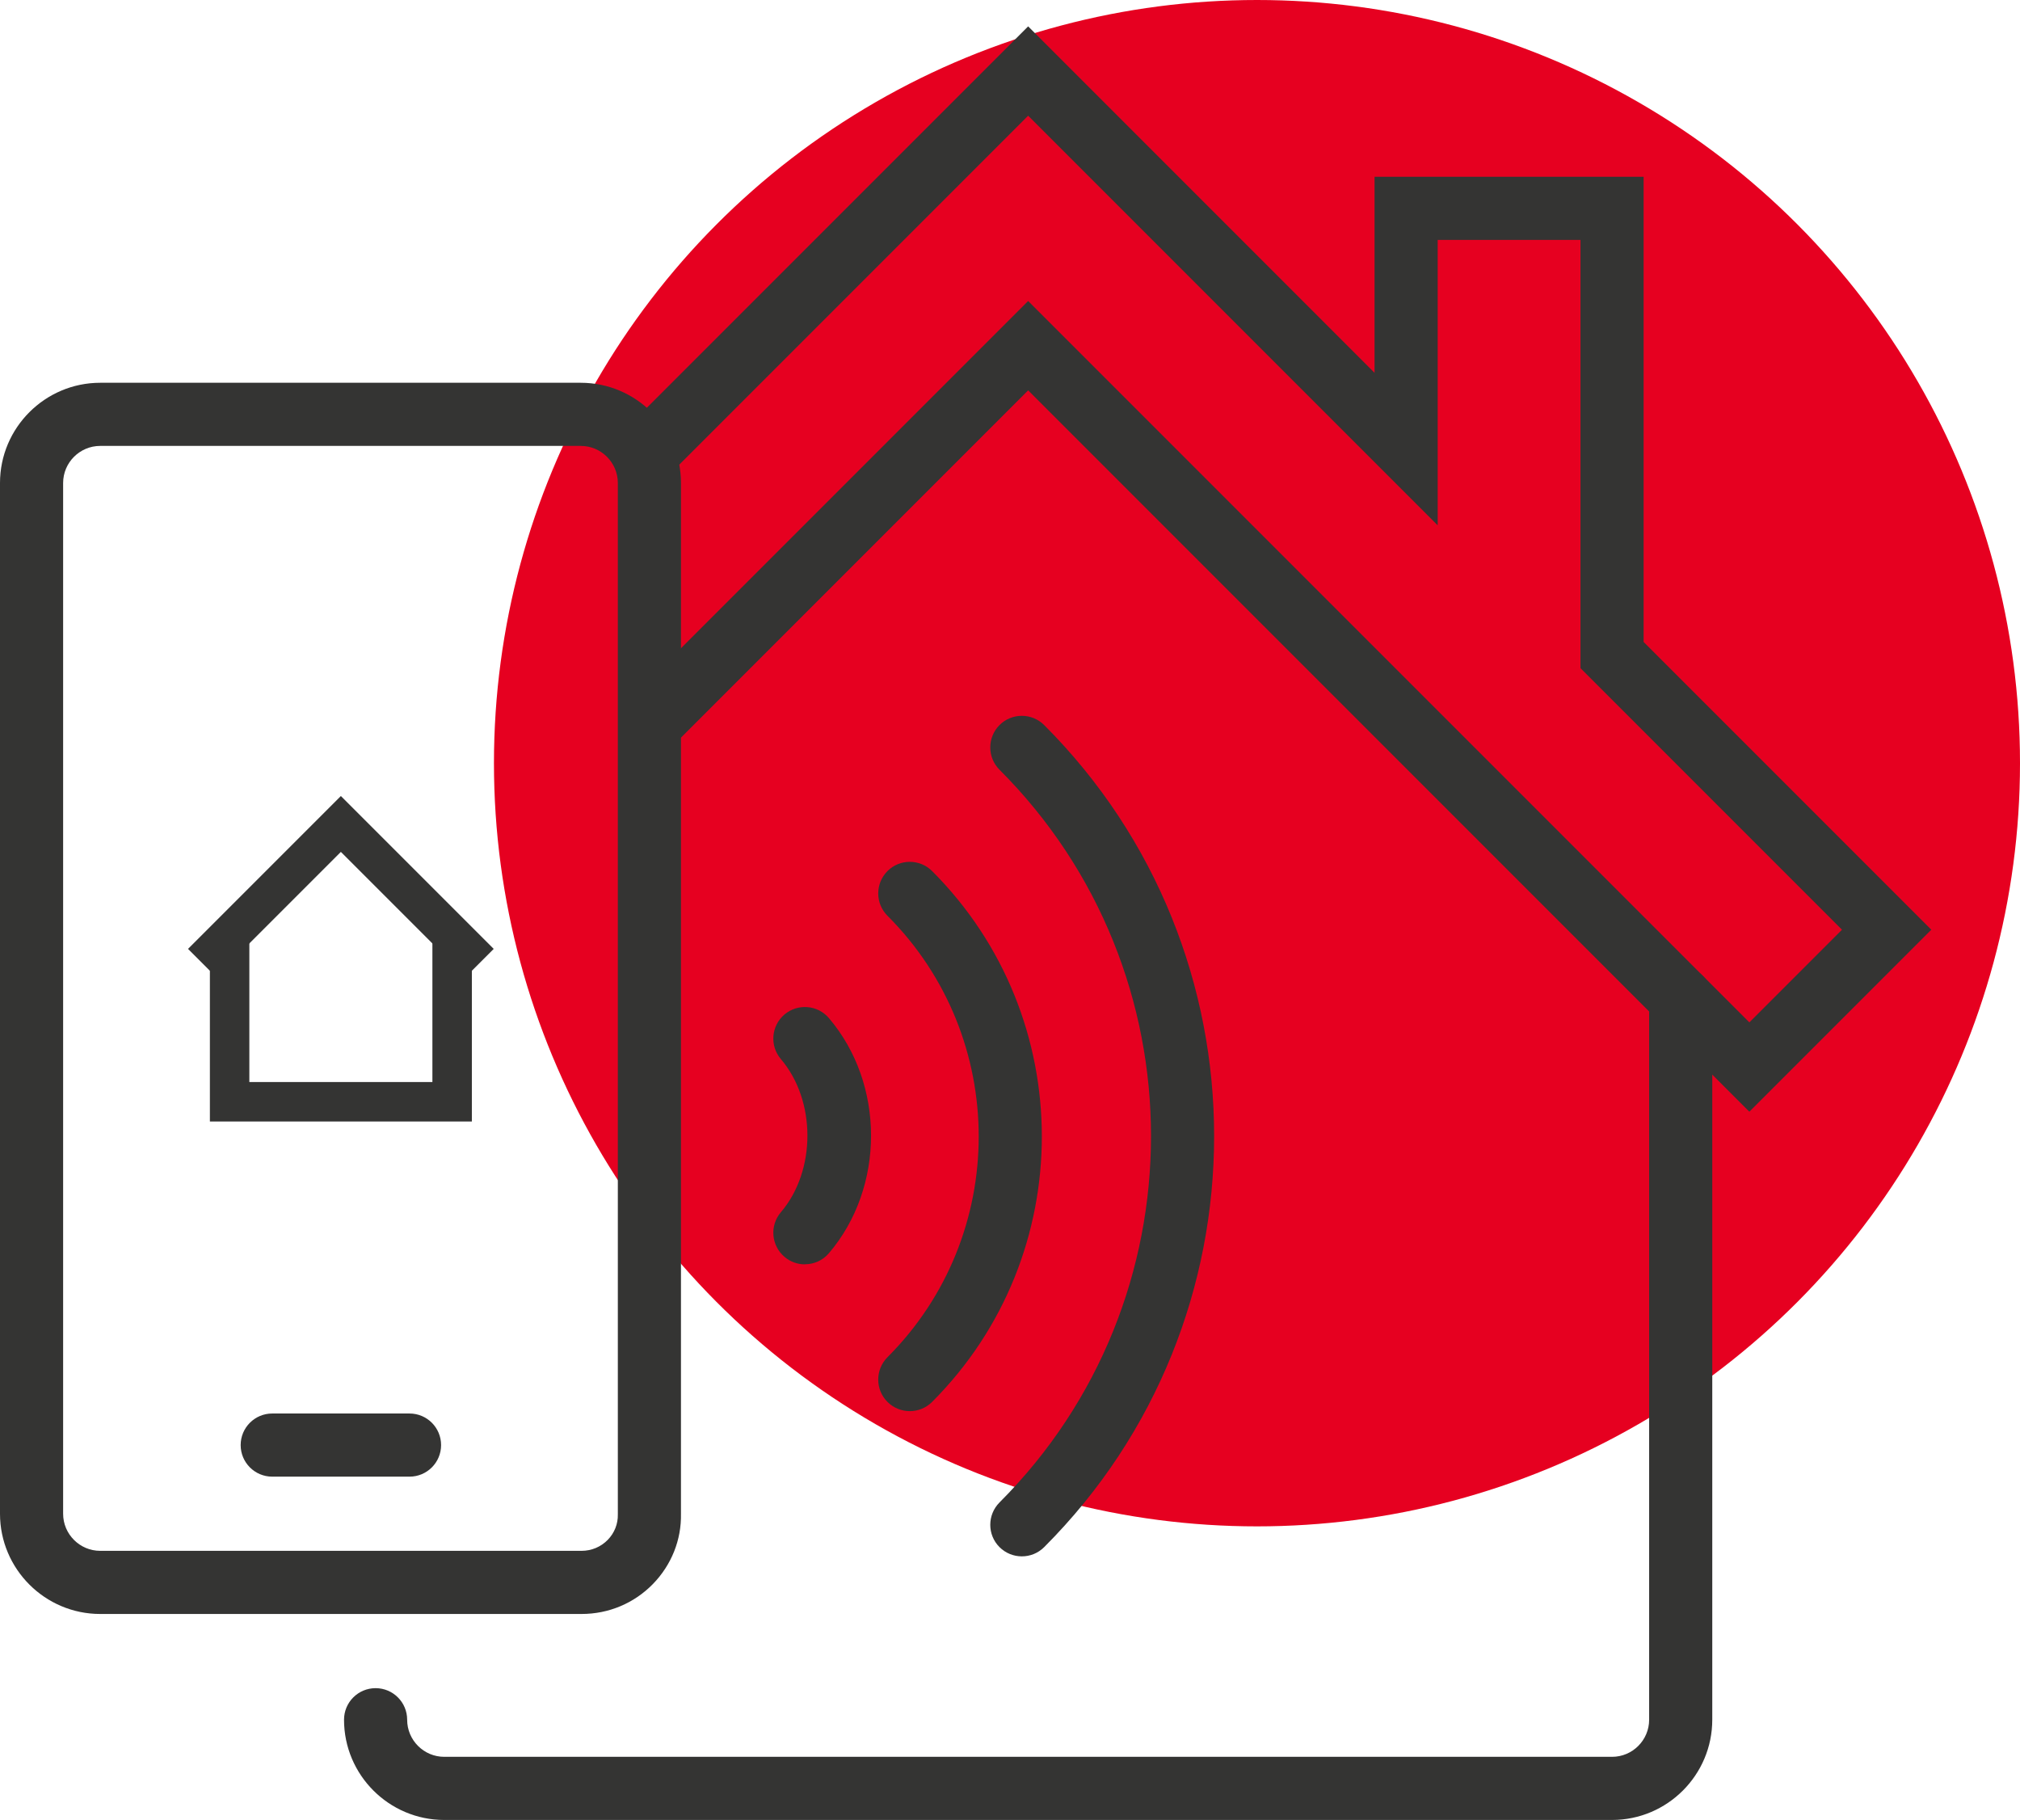 <svg xmlns="http://www.w3.org/2000/svg" id="Ebene_2" width="256" height="230.6" viewBox="0 0 256 230.6"><g id="Ebene_1-2"><g id="uuid-7a133689-7076-4143-8b64-7aed08d50db4"><circle cx="159.3" cy="96.7" r="96.7" style="fill:#e60020;"></circle><path d="m204.3,230.6H56.3c-7,0-12.7-5.7-12.7-12.7,0-2.21,1.79-4,4-4s4,1.79,4,4c0,2.59,2.11,4.7,4.7,4.7h148c2.59,0,4.7-2.11,4.7-4.7v-91.4c0-2.21,1.79-4,4-4s4,1.79,4,4v91.4c0,7-5.7,12.7-12.7,12.7Z" style="fill:#343433;"></path><path d="m73.7,204.5H12.7c-7,0-12.7-5.7-12.7-12.7V61.2c0-7,5.7-12.7,12.7-12.7h60.9c7,0,12.7,5.7,12.7,12.7v130.6c.07,3.3-1.2,6.49-3.56,8.91-2.39,2.44-5.6,3.79-9.04,3.79ZM12.7,56.5c-2.59,0-4.7,2.11-4.7,4.7v130.6c0,2.59,2.11,4.7,4.7,4.7h61c1.26,0,2.44-.49,3.32-1.39.85-.87,1.31-2.02,1.28-3.23V61.2c0-2.59-2.11-4.7-4.7-4.7H12.7Z" style="fill:#343433;"></path><path d="m51.9,187.1h-17.4c-2.21,0-4-1.79-4-4s1.79-4,4-4h17.4c2.21,0,4,1.79,4,4s-1.79,4-4,4Z" style="fill:#343433;"></path><polygon points="59.8 142.1 26.6 142.1 26.6 118.5 31.6 118.5 31.6 137.1 54.8 137.1 54.8 118.5 59.8 118.5 59.8 142.1" style="fill:#343433;"></polygon><polygon points="27.37 123.77 23.83 120.23 43.2 100.86 62.57 120.23 59.03 123.77 43.2 107.94 27.37 123.77" style="fill:#343433;"></polygon><polygon points="221.7 140.86 130.3 49.46 85.23 94.53 79.57 88.87 130.3 38.14 221.7 129.54 233.44 117.8 200.3 84.66 200.3 30.4 182.2 30.4 182.2 66.56 130.3 14.66 84.43 60.53 78.77 54.87 130.3 3.34 174.2 47.24 174.2 22.4 208.3 22.4 208.3 81.34 244.76 117.8 221.7 140.86" style="fill:#343433;"></polygon><path d="m115.3,178.8c-1.02,0-2.05-.39-2.83-1.17-1.56-1.56-1.56-4.09,0-5.66,15.42-15.42,15.42-40.52,0-55.94-1.56-1.56-1.56-4.09,0-5.66,1.56-1.56,4.1-1.56,5.66,0,18.54,18.54,18.54,48.71,0,67.26-.78.78-1.8,1.17-2.83,1.17Z" style="fill:#343433;"></path><path d="m102,160.2c-.92,0-1.84-.31-2.59-.96-1.68-1.43-1.88-3.96-.45-5.64,4.49-5.26,4.49-14.15,0-19.41-1.43-1.68-1.23-4.21.45-5.64,1.68-1.43,4.21-1.23,5.64.45,7.12,8.35,7.12,21.44,0,29.79-.79.93-1.91,1.4-3.04,1.4Z" style="fill:#343433;"></path><path d="m129.5,197.2c-1.02,0-2.05-.39-2.83-1.17-1.56-1.56-1.56-4.09,0-5.66,25.6-25.6,25.6-67.25,0-92.84-1.56-1.56-1.56-4.09,0-5.66,1.56-1.56,4.1-1.56,5.66,0,28.72,28.72,28.72,75.44,0,104.16-.78.78-1.8,1.17-2.83,1.17Z" style="fill:#343433;"></path></g></g></svg>